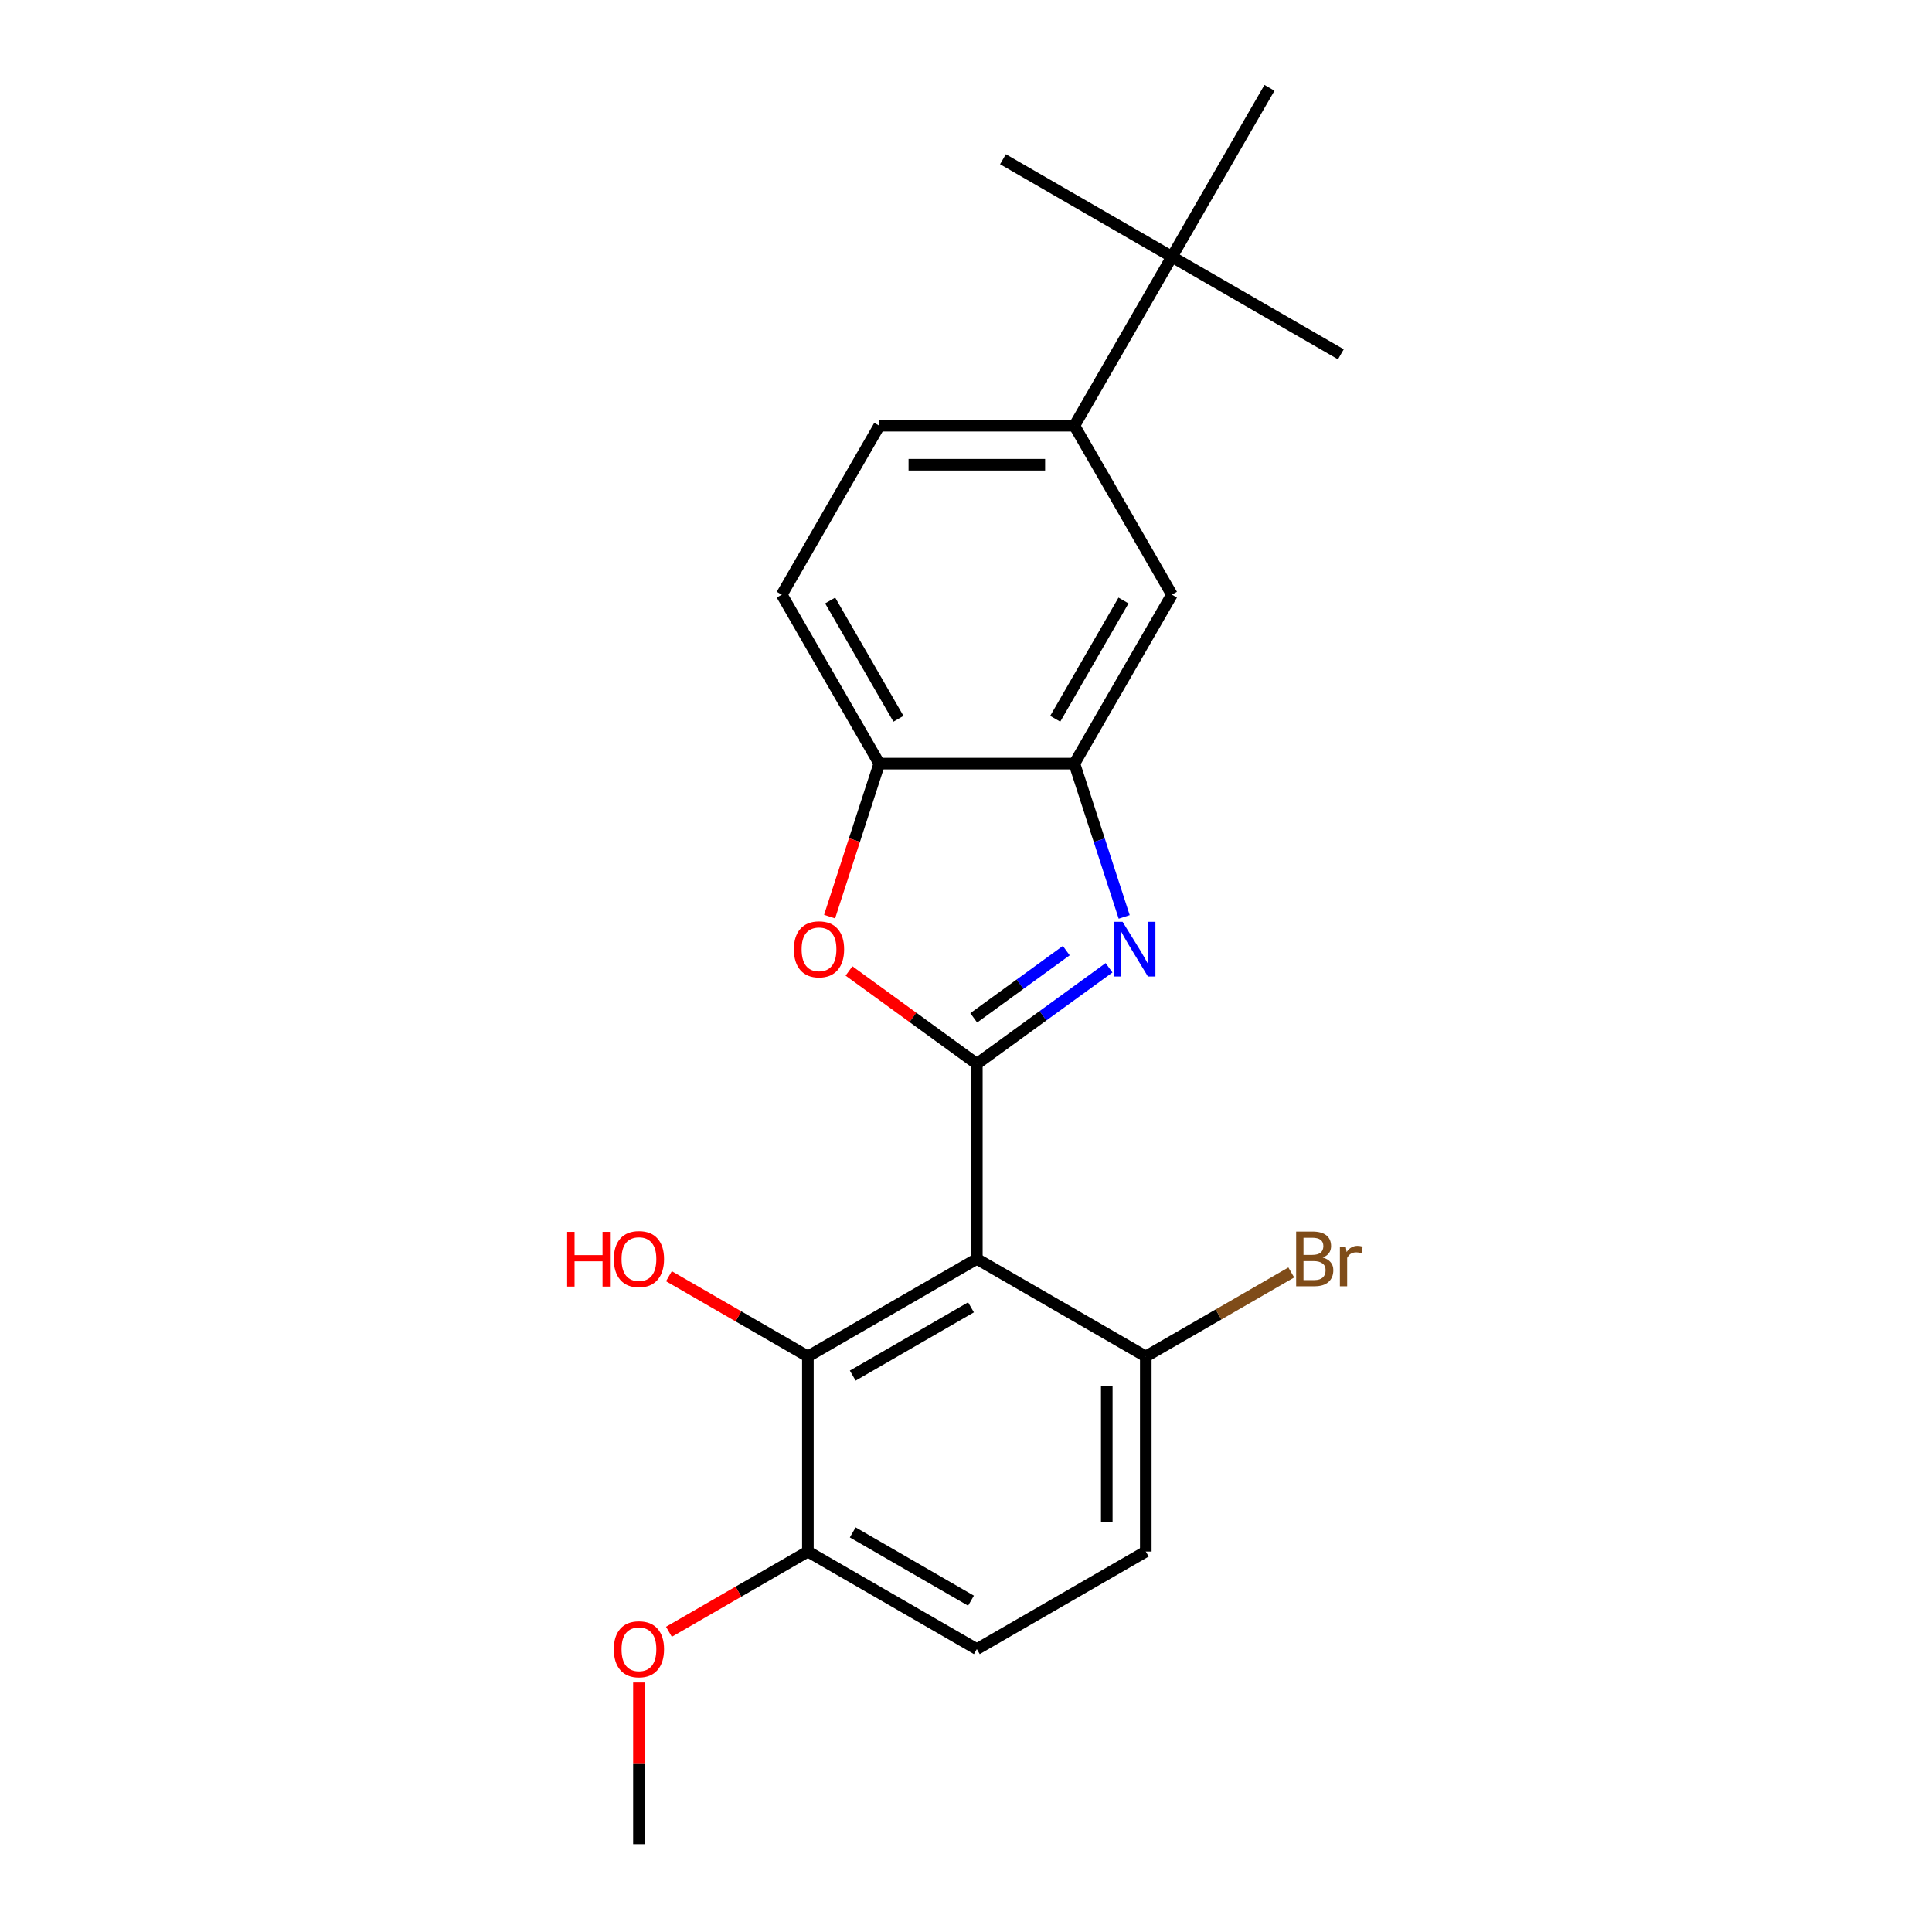 <?xml version='1.0' encoding='iso-8859-1'?>
<svg version='1.1' baseProfile='full'
              xmlns='http://www.w3.org/2000/svg'
                      xmlns:rdkit='http://www.rdkit.org/xml'
                      xmlns:xlink='http://www.w3.org/1999/xlink'
                  xml:space='preserve'
width='1000px' height='1000px' viewBox='0 0 1000 1000'>
<!-- END OF HEADER -->
<rect style='opacity:1.0;fill:#FFFFFF;stroke:none' width='1000' height='1000' x='0' y='0'> </rect>
<path class='bond-0' d='M 556.098,395.249 L 568.989,434.925' style='fill:none;fill-rule:evenodd;stroke:#000000;stroke-width:6px;stroke-linecap:butt;stroke-linejoin:miter;stroke-opacity:1' />
<path class='bond-0' d='M 568.989,434.925 L 581.88,474.6' style='fill:none;fill-rule:evenodd;stroke:#0000FF;stroke-width:6px;stroke-linecap:butt;stroke-linejoin:miter;stroke-opacity:1' />
<path class='bond-1' d='M 556.098,395.249 L 606.586,307.801' style='fill:none;fill-rule:evenodd;stroke:#000000;stroke-width:6px;stroke-linecap:butt;stroke-linejoin:miter;stroke-opacity:1' />
<path class='bond-1' d='M 546.181,372.034 L 581.523,310.82' style='fill:none;fill-rule:evenodd;stroke:#000000;stroke-width:6px;stroke-linecap:butt;stroke-linejoin:miter;stroke-opacity:1' />
<path class='bond-2' d='M 556.098,395.249 L 455.121,395.249' style='fill:none;fill-rule:evenodd;stroke:#000000;stroke-width:6px;stroke-linecap:butt;stroke-linejoin:miter;stroke-opacity:1' />
<path class='bond-3' d='M 574.037,500.921 L 539.823,525.779' style='fill:none;fill-rule:evenodd;stroke:#0000FF;stroke-width:6px;stroke-linecap:butt;stroke-linejoin:miter;stroke-opacity:1' />
<path class='bond-3' d='M 539.823,525.779 L 505.609,550.637' style='fill:none;fill-rule:evenodd;stroke:#000000;stroke-width:6px;stroke-linecap:butt;stroke-linejoin:miter;stroke-opacity:1' />
<path class='bond-3' d='M 551.902,492.04 L 527.952,509.441' style='fill:none;fill-rule:evenodd;stroke:#0000FF;stroke-width:6px;stroke-linecap:butt;stroke-linejoin:miter;stroke-opacity:1' />
<path class='bond-3' d='M 527.952,509.441 L 504.003,526.841' style='fill:none;fill-rule:evenodd;stroke:#000000;stroke-width:6px;stroke-linecap:butt;stroke-linejoin:miter;stroke-opacity:1' />
<path class='bond-4' d='M 606.586,307.801 L 556.098,220.352' style='fill:none;fill-rule:evenodd;stroke:#000000;stroke-width:6px;stroke-linecap:butt;stroke-linejoin:miter;stroke-opacity:1' />
<path class='bond-5' d='M 455.121,395.249 L 442.255,434.845' style='fill:none;fill-rule:evenodd;stroke:#000000;stroke-width:6px;stroke-linecap:butt;stroke-linejoin:miter;stroke-opacity:1' />
<path class='bond-5' d='M 442.255,434.845 L 429.39,474.44' style='fill:none;fill-rule:evenodd;stroke:#FF0000;stroke-width:6px;stroke-linecap:butt;stroke-linejoin:miter;stroke-opacity:1' />
<path class='bond-6' d='M 455.121,395.249 L 404.632,307.801' style='fill:none;fill-rule:evenodd;stroke:#000000;stroke-width:6px;stroke-linecap:butt;stroke-linejoin:miter;stroke-opacity:1' />
<path class='bond-6' d='M 465.037,372.034 L 429.695,310.82' style='fill:none;fill-rule:evenodd;stroke:#000000;stroke-width:6px;stroke-linecap:butt;stroke-linejoin:miter;stroke-opacity:1' />
<path class='bond-7' d='M 439.441,502.563 L 472.525,526.6' style='fill:none;fill-rule:evenodd;stroke:#FF0000;stroke-width:6px;stroke-linecap:butt;stroke-linejoin:miter;stroke-opacity:1' />
<path class='bond-7' d='M 472.525,526.6 L 505.609,550.637' style='fill:none;fill-rule:evenodd;stroke:#000000;stroke-width:6px;stroke-linecap:butt;stroke-linejoin:miter;stroke-opacity:1' />
<path class='bond-8' d='M 404.632,307.801 L 455.121,220.352' style='fill:none;fill-rule:evenodd;stroke:#000000;stroke-width:6px;stroke-linecap:butt;stroke-linejoin:miter;stroke-opacity:1' />
<path class='bond-9' d='M 505.609,550.637 L 505.609,651.614' style='fill:none;fill-rule:evenodd;stroke:#000000;stroke-width:6px;stroke-linecap:butt;stroke-linejoin:miter;stroke-opacity:1' />
<path class='bond-10' d='M 556.098,220.352 L 606.586,132.903' style='fill:none;fill-rule:evenodd;stroke:#000000;stroke-width:6px;stroke-linecap:butt;stroke-linejoin:miter;stroke-opacity:1' />
<path class='bond-11' d='M 556.098,220.352 L 455.121,220.352' style='fill:none;fill-rule:evenodd;stroke:#000000;stroke-width:6px;stroke-linecap:butt;stroke-linejoin:miter;stroke-opacity:1' />
<path class='bond-11' d='M 540.951,240.547 L 470.267,240.547' style='fill:none;fill-rule:evenodd;stroke:#000000;stroke-width:6px;stroke-linecap:butt;stroke-linejoin:miter;stroke-opacity:1' />
<path class='bond-12' d='M 505.609,651.614 L 418.16,702.103' style='fill:none;fill-rule:evenodd;stroke:#000000;stroke-width:6px;stroke-linecap:butt;stroke-linejoin:miter;stroke-opacity:1' />
<path class='bond-12' d='M 502.589,676.677 L 441.375,712.019' style='fill:none;fill-rule:evenodd;stroke:#000000;stroke-width:6px;stroke-linecap:butt;stroke-linejoin:miter;stroke-opacity:1' />
<path class='bond-13' d='M 505.609,651.614 L 593.058,702.103' style='fill:none;fill-rule:evenodd;stroke:#000000;stroke-width:6px;stroke-linecap:butt;stroke-linejoin:miter;stroke-opacity:1' />
<path class='bond-14' d='M 418.16,702.103 L 418.16,803.08' style='fill:none;fill-rule:evenodd;stroke:#000000;stroke-width:6px;stroke-linecap:butt;stroke-linejoin:miter;stroke-opacity:1' />
<path class='bond-15' d='M 418.16,702.103 L 382.198,681.34' style='fill:none;fill-rule:evenodd;stroke:#000000;stroke-width:6px;stroke-linecap:butt;stroke-linejoin:miter;stroke-opacity:1' />
<path class='bond-15' d='M 382.198,681.34 L 346.236,660.577' style='fill:none;fill-rule:evenodd;stroke:#FF0000;stroke-width:6px;stroke-linecap:butt;stroke-linejoin:miter;stroke-opacity:1' />
<path class='bond-16' d='M 593.058,702.103 L 593.058,803.08' style='fill:none;fill-rule:evenodd;stroke:#000000;stroke-width:6px;stroke-linecap:butt;stroke-linejoin:miter;stroke-opacity:1' />
<path class='bond-16' d='M 572.862,717.249 L 572.862,787.933' style='fill:none;fill-rule:evenodd;stroke:#000000;stroke-width:6px;stroke-linecap:butt;stroke-linejoin:miter;stroke-opacity:1' />
<path class='bond-17' d='M 593.058,702.103 L 630.71,680.364' style='fill:none;fill-rule:evenodd;stroke:#000000;stroke-width:6px;stroke-linecap:butt;stroke-linejoin:miter;stroke-opacity:1' />
<path class='bond-17' d='M 630.71,680.364 L 668.362,658.626' style='fill:none;fill-rule:evenodd;stroke:#7F4C19;stroke-width:6px;stroke-linecap:butt;stroke-linejoin:miter;stroke-opacity:1' />
<path class='bond-18' d='M 418.16,803.08 L 505.609,853.568' style='fill:none;fill-rule:evenodd;stroke:#000000;stroke-width:6px;stroke-linecap:butt;stroke-linejoin:miter;stroke-opacity:1' />
<path class='bond-18' d='M 441.375,793.163 L 502.589,828.505' style='fill:none;fill-rule:evenodd;stroke:#000000;stroke-width:6px;stroke-linecap:butt;stroke-linejoin:miter;stroke-opacity:1' />
<path class='bond-19' d='M 418.16,803.08 L 382.198,823.843' style='fill:none;fill-rule:evenodd;stroke:#000000;stroke-width:6px;stroke-linecap:butt;stroke-linejoin:miter;stroke-opacity:1' />
<path class='bond-19' d='M 382.198,823.843 L 346.236,844.605' style='fill:none;fill-rule:evenodd;stroke:#FF0000;stroke-width:6px;stroke-linecap:butt;stroke-linejoin:miter;stroke-opacity:1' />
<path class='bond-20' d='M 593.058,803.08 L 505.609,853.568' style='fill:none;fill-rule:evenodd;stroke:#000000;stroke-width:6px;stroke-linecap:butt;stroke-linejoin:miter;stroke-opacity:1' />
<path class='bond-21' d='M 606.586,132.903 L 694.035,183.392' style='fill:none;fill-rule:evenodd;stroke:#000000;stroke-width:6px;stroke-linecap:butt;stroke-linejoin:miter;stroke-opacity:1' />
<path class='bond-22' d='M 606.586,132.903 L 519.137,82.415' style='fill:none;fill-rule:evenodd;stroke:#000000;stroke-width:6px;stroke-linecap:butt;stroke-linejoin:miter;stroke-opacity:1' />
<path class='bond-23' d='M 606.586,132.903 L 657.075,45.455' style='fill:none;fill-rule:evenodd;stroke:#000000;stroke-width:6px;stroke-linecap:butt;stroke-linejoin:miter;stroke-opacity:1' />
<path class='bond-24' d='M 330.712,870.853 L 330.712,912.699' style='fill:none;fill-rule:evenodd;stroke:#FF0000;stroke-width:6px;stroke-linecap:butt;stroke-linejoin:miter;stroke-opacity:1' />
<path class='bond-24' d='M 330.712,912.699 L 330.712,954.545' style='fill:none;fill-rule:evenodd;stroke:#000000;stroke-width:6px;stroke-linecap:butt;stroke-linejoin:miter;stroke-opacity:1' />
<path  class='atom-1' d='M 581.041 477.124
L 590.321 492.124
Q 591.241 493.604, 592.721 496.284
Q 594.201 498.964, 594.281 499.124
L 594.281 477.124
L 598.041 477.124
L 598.041 505.444
L 594.161 505.444
L 584.201 489.044
Q 583.041 487.124, 581.801 484.924
Q 580.601 482.724, 580.241 482.044
L 580.241 505.444
L 576.561 505.444
L 576.561 477.124
L 581.041 477.124
' fill='#0000FF'/>
<path  class='atom-4' d='M 410.917 491.364
Q 410.917 484.564, 414.277 480.764
Q 417.637 476.964, 423.917 476.964
Q 430.197 476.964, 433.557 480.764
Q 436.917 484.564, 436.917 491.364
Q 436.917 498.244, 433.517 502.164
Q 430.117 506.044, 423.917 506.044
Q 417.677 506.044, 414.277 502.164
Q 410.917 498.284, 410.917 491.364
M 423.917 502.844
Q 428.237 502.844, 430.557 499.964
Q 432.917 497.044, 432.917 491.364
Q 432.917 485.804, 430.557 483.004
Q 428.237 480.164, 423.917 480.164
Q 419.597 480.164, 417.237 482.964
Q 414.917 485.764, 414.917 491.364
Q 414.917 497.084, 417.237 499.964
Q 419.597 502.844, 423.917 502.844
' fill='#FF0000'/>
<path  class='atom-13' d='M 293.552 637.614
L 297.392 637.614
L 297.392 649.654
L 311.872 649.654
L 311.872 637.614
L 315.712 637.614
L 315.712 665.934
L 311.872 665.934
L 311.872 652.854
L 297.392 652.854
L 297.392 665.934
L 293.552 665.934
L 293.552 637.614
' fill='#FF0000'/>
<path  class='atom-13' d='M 317.712 651.694
Q 317.712 644.894, 321.072 641.094
Q 324.432 637.294, 330.712 637.294
Q 336.992 637.294, 340.352 641.094
Q 343.712 644.894, 343.712 651.694
Q 343.712 658.574, 340.312 662.494
Q 336.912 666.374, 330.712 666.374
Q 324.472 666.374, 321.072 662.494
Q 317.712 658.614, 317.712 651.694
M 330.712 663.174
Q 335.032 663.174, 337.352 660.294
Q 339.712 657.374, 339.712 651.694
Q 339.712 646.134, 337.352 643.334
Q 335.032 640.494, 330.712 640.494
Q 326.392 640.494, 324.032 643.294
Q 321.712 646.094, 321.712 651.694
Q 321.712 657.414, 324.032 660.294
Q 326.392 663.174, 330.712 663.174
' fill='#FF0000'/>
<path  class='atom-15' d='M 684.647 650.894
Q 687.367 651.654, 688.727 653.334
Q 690.127 654.974, 690.127 657.414
Q 690.127 661.334, 687.607 663.574
Q 685.127 665.774, 680.407 665.774
L 670.887 665.774
L 670.887 637.454
L 679.247 637.454
Q 684.087 637.454, 686.527 639.414
Q 688.967 641.374, 688.967 644.974
Q 688.967 649.254, 684.647 650.894
M 674.687 640.654
L 674.687 649.534
L 679.247 649.534
Q 682.047 649.534, 683.487 648.414
Q 684.967 647.254, 684.967 644.974
Q 684.967 640.654, 679.247 640.654
L 674.687 640.654
M 680.407 662.574
Q 683.167 662.574, 684.647 661.254
Q 686.127 659.934, 686.127 657.414
Q 686.127 655.094, 684.487 653.934
Q 682.887 652.734, 679.807 652.734
L 674.687 652.734
L 674.687 662.574
L 680.407 662.574
' fill='#7F4C19'/>
<path  class='atom-15' d='M 696.567 645.214
L 697.007 648.054
Q 699.167 644.854, 702.687 644.854
Q 703.807 644.854, 705.327 645.254
L 704.727 648.614
Q 703.007 648.214, 702.047 648.214
Q 700.367 648.214, 699.247 648.894
Q 698.167 649.534, 697.287 651.094
L 697.287 665.774
L 693.527 665.774
L 693.527 645.214
L 696.567 645.214
' fill='#7F4C19'/>
<path  class='atom-21' d='M 317.712 853.648
Q 317.712 846.848, 321.072 843.048
Q 324.432 839.248, 330.712 839.248
Q 336.992 839.248, 340.352 843.048
Q 343.712 846.848, 343.712 853.648
Q 343.712 860.528, 340.312 864.448
Q 336.912 868.328, 330.712 868.328
Q 324.472 868.328, 321.072 864.448
Q 317.712 860.568, 317.712 853.648
M 330.712 865.128
Q 335.032 865.128, 337.352 862.248
Q 339.712 859.328, 339.712 853.648
Q 339.712 848.088, 337.352 845.288
Q 335.032 842.448, 330.712 842.448
Q 326.392 842.448, 324.032 845.248
Q 321.712 848.048, 321.712 853.648
Q 321.712 859.368, 324.032 862.248
Q 326.392 865.128, 330.712 865.128
' fill='#FF0000'/>
</svg>
